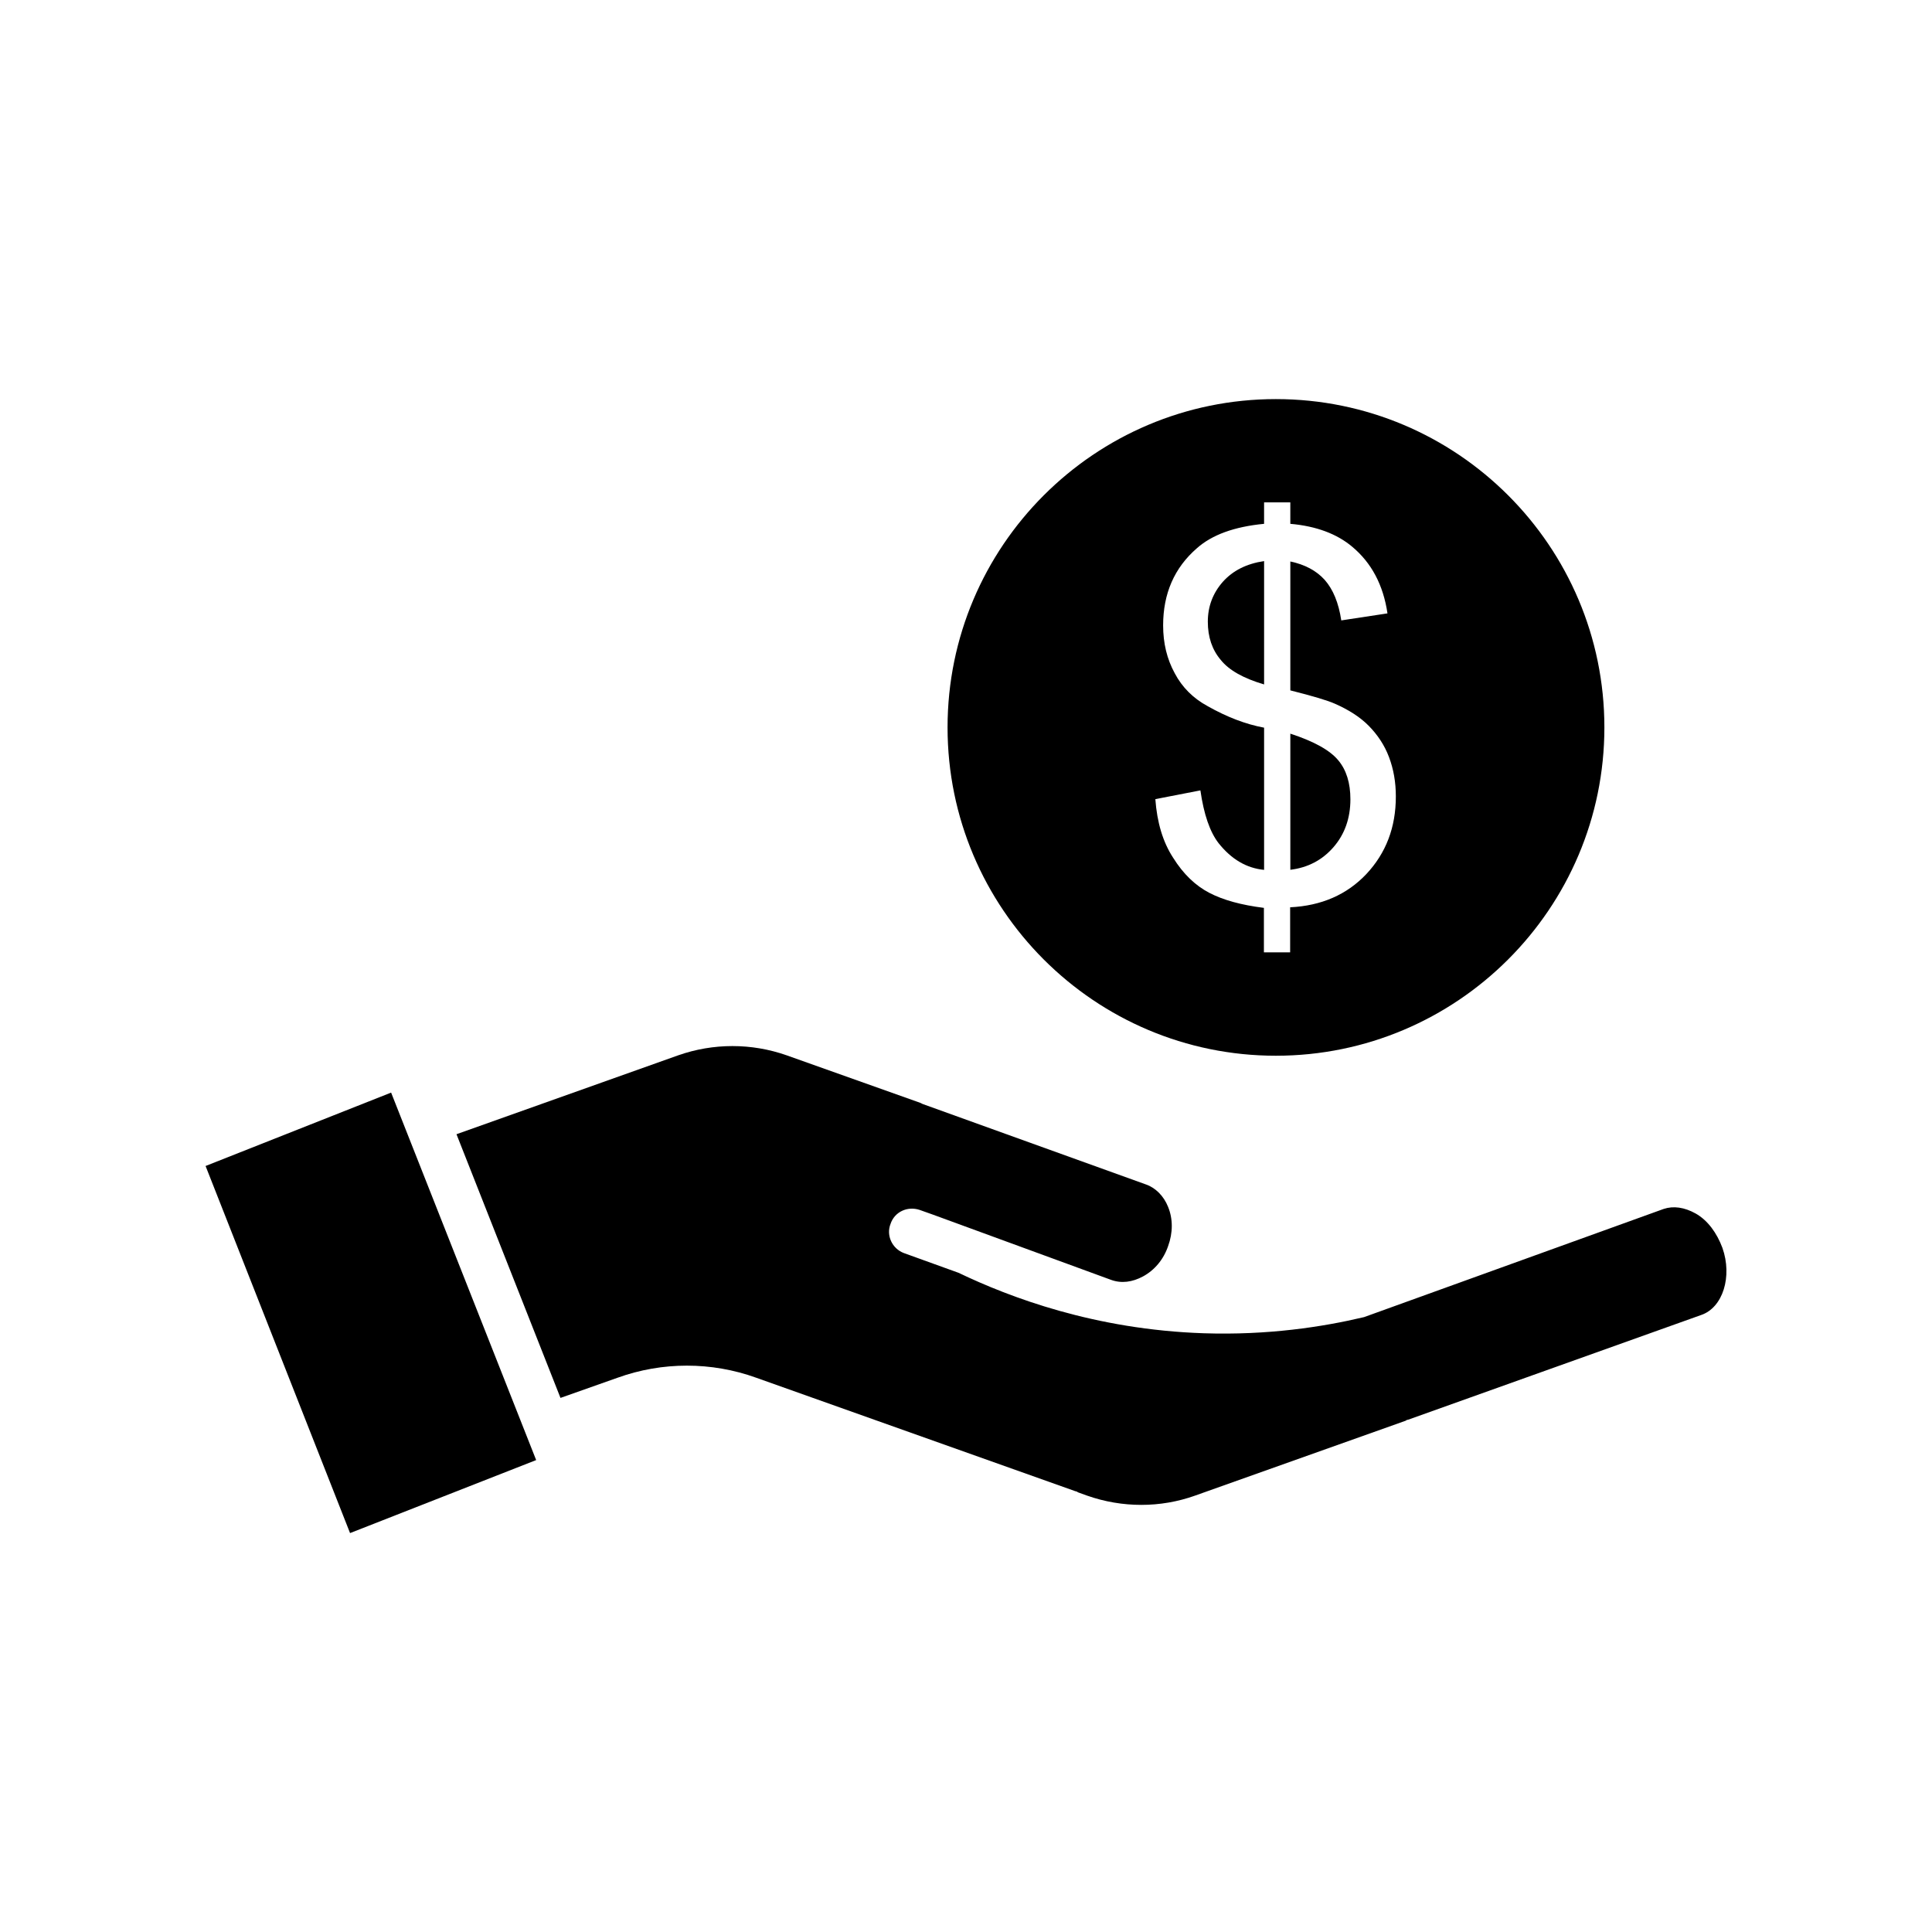 <?xml version="1.0" encoding="UTF-8"?>
<!-- Uploaded to: ICON Repo, www.iconrepo.com, Generator: ICON Repo Mixer Tools -->
<svg fill="#000000" width="800px" height="800px" version="1.1" viewBox="144 144 512 512" xmlns="http://www.w3.org/2000/svg">
 <g>
  <path d="m198.48 453 38.289 97.285 49.32-19.348-38.438-97.387z"/>
  <path d="m593.36 465.59c-2.973-1.664-5.894-2.066-8.465-1.211l-79.398 28.668c-11.035 2.621-25.543 4.836-42.473 4.281-28.867-0.957-51.438-9.523-64.992-16.02l-14.508-5.238c-3.074-1.16-4.734-4.637-3.527-7.707 1.059-3.223 4.484-4.785 7.707-3.727l3.68 1.309 47.055 17.23c2.769 1.008 5.644 0.605 8.465-0.906 3.074-1.664 5.441-4.484 6.648-8.012 1.309-3.578 1.309-7.254 0-10.43-1.16-2.922-3.375-5.09-5.894-5.945l-29.926-10.781-29.223-10.531-0.605-0.301-35.418-12.594c-9.32-3.273-19.445-3.273-28.766 0l-58.746 20.906 27.559 69.879 15.113-5.34c11.84-4.281 24.938-4.281 36.777 0l84.59 30.078c0.25 0 0.453 0.152 0.707 0.301l2.367 0.855c9.32 3.273 19.445 3.273 28.617 0l55.82-19.852c0.25-0.152 0.301-0.25 0.605-0.25l77.688-27.762c5.793-1.965 8.312-10.227 5.644-17.785-1.457-3.926-3.875-7.301-7.102-9.117z"/>
  <path d="m479 292.69c-4.684 0.707-8.262 2.519-10.934 5.492-2.621 2.973-3.981 6.5-3.981 10.578 0 4.082 1.16 7.457 3.426 10.125 2.215 2.769 6.047 4.887 11.488 6.5z"/>
  <path d="m501.87 355.81c0-4.281-1.059-7.758-3.223-10.328-2.168-2.621-6.348-4.988-12.695-7.055v36.074c4.586-0.555 8.414-2.519 11.438-5.996 2.969-3.422 4.481-7.656 4.481-12.695z"/>
  <path d="m482.12 423.78c48.012 0 87.059-38.996 87.059-87.008s-38.996-87.008-87.059-87.008c-48.012 0-87.008 38.996-87.008 87.008 0 48.016 38.992 87.008 87.008 87.008zm-18.09-92.648c-3.828-2.066-6.75-4.988-8.715-8.715-2.066-3.777-3.074-7.961-3.074-12.695 0-8.414 2.973-15.266 8.969-20.453 3.981-3.527 9.875-5.691 17.785-6.449v-5.691h6.953v5.691c6.902 0.605 12.344 2.672 16.375 6.047 5.141 4.281 8.262 10.176 9.371 17.684l-12.242 1.863c-0.707-4.684-2.168-8.211-4.383-10.73-2.215-2.469-5.289-4.082-9.117-4.887v34.16c5.996 1.512 9.875 2.672 11.789 3.527 3.68 1.613 6.75 3.578 9.02 5.894 2.266 2.316 4.133 5.039 5.34 8.262 1.211 3.223 1.812 6.648 1.812 10.43 0 8.211-2.621 15.012-7.809 20.555-5.188 5.492-11.941 8.414-20.203 8.816v11.941h-6.953v-11.789c-5.996-0.754-10.781-2.066-14.461-3.981-3.68-1.914-6.902-4.988-9.574-9.27-2.769-4.231-4.281-9.422-4.734-15.566l11.941-2.316c0.906 6.348 2.519 11.035 4.836 14.008 3.375 4.231 7.356 6.602 12.043 7.055v-37.684c-4.941-0.922-9.879-2.836-14.969-5.707z"/>
 </g>
</svg>